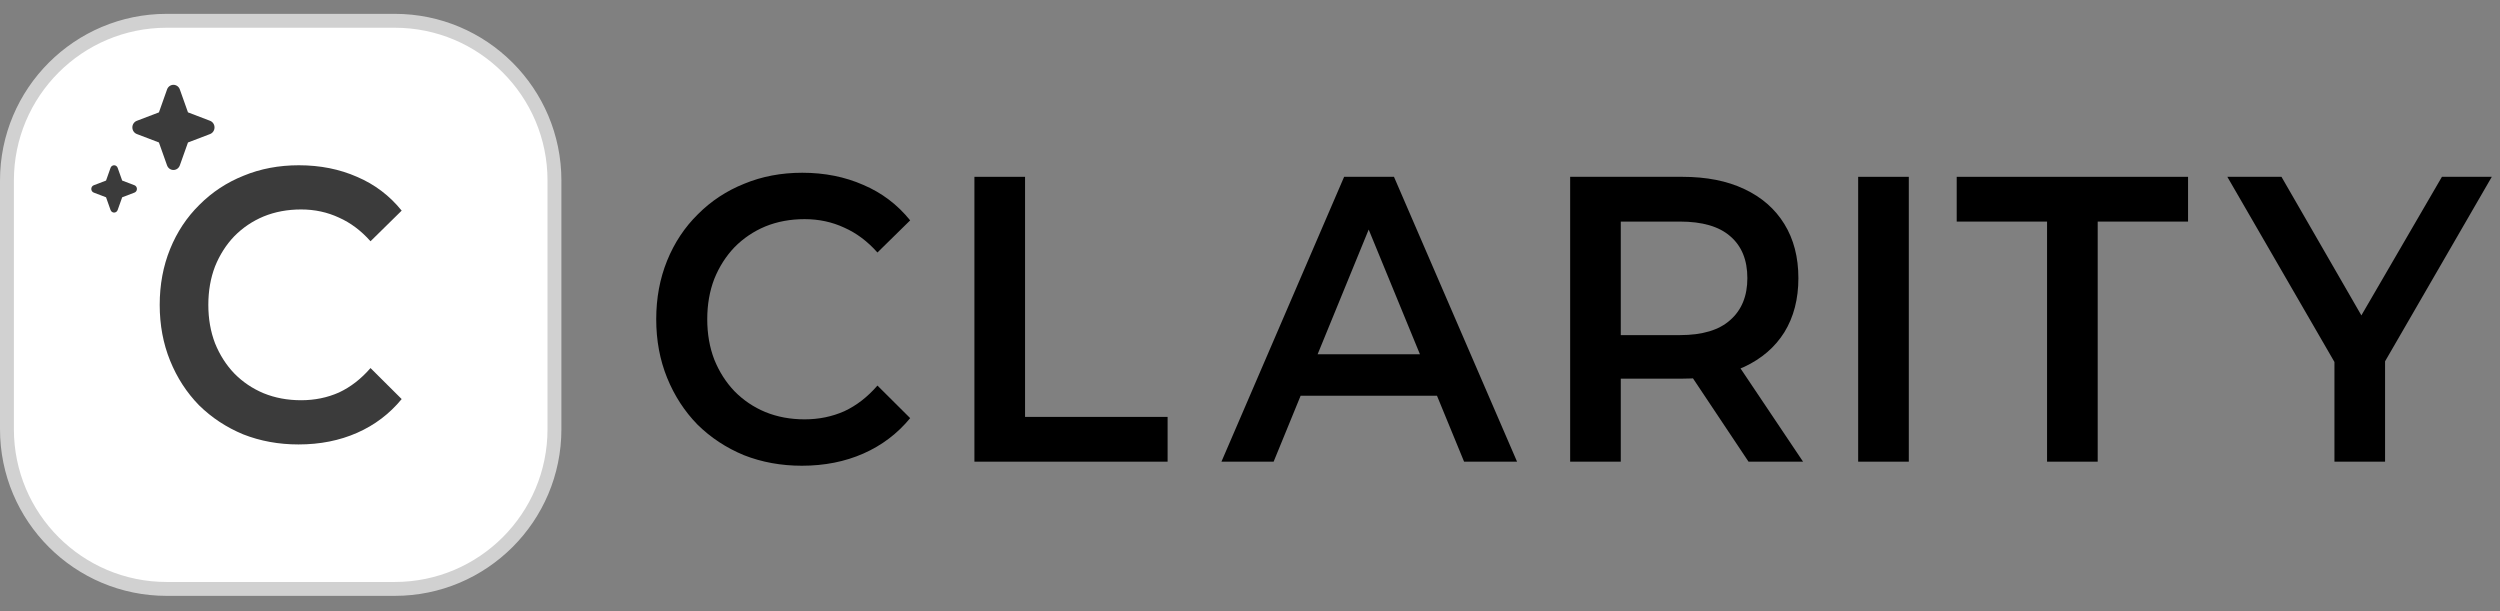 <svg width="180" height="44" viewBox="0 0 180 44" fill="none" xmlns="http://www.w3.org/2000/svg">
<rect x="0" y="0" width="180" height="44" fill="#808080" stroke="none"/>
<path d="M0.5 12.997C0.5 6.645 5.649 1.497 12 1.497H28.421C34.772 1.497 39.921 6.645 39.921 12.997V30.902C39.921 37.253 34.772 42.402 28.421 42.402H12C5.649 42.402 0.5 37.253 0.5 30.902V12.997Z" fill="white"/>
<path d="M0.5 12.997C0.5 6.645 5.649 1.497 12 1.497H28.421C34.772 1.497 39.921 6.645 39.921 12.997V30.902C39.921 37.253 34.772 42.402 28.421 42.402H12C5.649 42.402 0.5 37.253 0.5 30.902V12.997Z" stroke="#D1D1D1"/>
<path d="M21.493 32C20.068 32 18.741 31.758 17.512 31.274C16.3 30.771 15.24 30.073 14.332 29.18C13.441 28.268 12.746 27.198 12.248 25.969C11.749 24.741 11.499 23.401 11.499 21.949C11.499 20.497 11.749 19.157 12.248 17.929C12.746 16.701 13.45 15.64 14.359 14.746C15.267 13.834 16.327 13.136 17.538 12.652C18.75 12.15 20.077 11.899 21.52 11.899C23.052 11.899 24.45 12.178 25.715 12.736C26.98 13.276 28.049 14.086 28.921 15.165L26.677 17.371C26 16.608 25.243 16.04 24.406 15.668C23.568 15.277 22.66 15.081 21.68 15.081C20.7 15.081 19.801 15.249 18.981 15.584C18.18 15.919 17.476 16.393 16.87 17.008C16.282 17.622 15.819 18.348 15.481 19.185C15.16 20.023 15 20.944 15 21.949C15 22.954 15.16 23.875 15.481 24.713C15.819 25.55 16.282 26.276 16.87 26.89C17.476 27.505 18.18 27.979 18.981 28.314C19.801 28.649 20.7 28.817 21.68 28.817C22.66 28.817 23.568 28.631 24.406 28.259C25.243 27.868 26 27.281 26.677 26.5L28.921 28.733C28.049 29.794 26.98 30.604 25.715 31.162C24.45 31.72 23.043 32 21.493 32Z" fill="#3B3B3B"/>
<path d="M6.573 13.602C6.572 13.659 6.589 13.716 6.621 13.764C6.653 13.811 6.698 13.847 6.751 13.867L7.635 14.204L7.96 15.121C7.979 15.175 8.014 15.222 8.06 15.255C8.105 15.288 8.16 15.306 8.215 15.306C8.271 15.306 8.326 15.288 8.371 15.255C8.417 15.222 8.452 15.175 8.471 15.121L8.797 14.205L9.68 13.868C9.733 13.848 9.778 13.812 9.81 13.764C9.842 13.717 9.859 13.661 9.859 13.603C9.859 13.545 9.842 13.488 9.81 13.441C9.778 13.393 9.733 13.357 9.68 13.337L8.797 13L8.471 12.084C8.452 12.029 8.417 11.983 8.372 11.95C8.326 11.916 8.272 11.899 8.216 11.899C8.16 11.899 8.106 11.916 8.06 11.95C8.014 11.983 7.979 12.029 7.96 12.084L7.635 13.001L6.752 13.338C6.699 13.357 6.654 13.393 6.622 13.44C6.59 13.488 6.573 13.544 6.573 13.602Z" fill="#3B3B3B"/>
<path d="M9.53 9.172C9.53 9.276 9.56 9.378 9.618 9.464C9.675 9.549 9.757 9.614 9.851 9.65L11.442 10.257L12.027 11.906C12.062 12.004 12.125 12.088 12.207 12.148C12.289 12.207 12.387 12.239 12.488 12.239C12.588 12.239 12.686 12.207 12.768 12.148C12.85 12.088 12.913 12.004 12.948 11.906L13.534 10.259L15.124 9.652C15.219 9.616 15.3 9.551 15.357 9.465C15.415 9.38 15.445 9.278 15.445 9.174C15.445 9.07 15.415 8.968 15.357 8.883C15.3 8.798 15.219 8.733 15.124 8.697L13.534 8.089L12.948 6.44C12.914 6.342 12.851 6.258 12.769 6.198C12.686 6.139 12.588 6.107 12.488 6.107C12.388 6.107 12.29 6.139 12.208 6.198C12.125 6.258 12.063 6.342 12.028 6.44L11.443 8.091L9.853 8.698C9.759 8.733 9.677 8.797 9.619 8.882C9.561 8.967 9.53 9.068 9.53 9.172Z" fill="#3B3B3B"/>
<path d="M57.736 33.533C56.24 33.533 54.848 33.279 53.558 32.771C52.286 32.243 51.174 31.511 50.221 30.573C49.286 29.616 48.557 28.493 48.033 27.204C47.51 25.915 47.248 24.509 47.248 22.985C47.248 21.462 47.51 20.055 48.033 18.766C48.557 17.477 49.295 16.364 50.249 15.426C51.202 14.469 52.315 13.737 53.586 13.229C54.857 12.702 56.25 12.438 57.764 12.438C59.372 12.438 60.839 12.731 62.167 13.317C63.494 13.883 64.616 14.733 65.532 15.866L63.176 18.18C62.466 17.38 61.671 16.784 60.793 16.393C59.914 15.983 58.961 15.778 57.932 15.778C56.904 15.778 55.96 15.954 55.1 16.305C54.259 16.657 53.52 17.155 52.885 17.799C52.268 18.444 51.782 19.206 51.427 20.085C51.09 20.964 50.922 21.93 50.922 22.985C50.922 24.04 51.09 25.007 51.427 25.886C51.782 26.765 52.268 27.526 52.885 28.171C53.52 28.816 54.259 29.314 55.1 29.665C55.96 30.017 56.904 30.193 57.932 30.193C58.961 30.193 59.914 29.997 60.793 29.607C61.671 29.197 62.466 28.581 63.176 27.761L65.532 30.105C64.616 31.218 63.494 32.068 62.167 32.654C60.839 33.24 59.362 33.533 57.736 33.533Z" fill="black"/>
<path d="M70.158 33.24V12.731H73.804V30.017H84.067V33.24H70.158Z" fill="black"/>
<path d="M87.944 33.24L96.777 12.731H100.366L109.228 33.24H105.414L97.815 14.752H99.273L91.701 33.24H87.944ZM92.01 28.493L92.991 25.505H103.591L104.573 28.493H92.01Z" fill="black"/>
<path d="M113.051 33.24V12.731H121.127C122.866 12.731 124.352 13.024 125.586 13.61C126.838 14.196 127.801 15.036 128.474 16.13C129.147 17.223 129.484 18.522 129.484 20.026C129.484 21.53 129.147 22.829 128.474 23.923C127.801 24.997 126.838 25.827 125.586 26.413C124.352 26.98 122.866 27.263 121.127 27.263H115.07L116.696 25.534V33.24H113.051ZM125.894 33.24L120.931 25.798H124.829L129.82 33.24H125.894ZM116.696 25.944L115.07 24.128H120.959C122.567 24.128 123.772 23.767 124.576 23.044C125.399 22.321 125.81 21.315 125.81 20.026C125.81 18.718 125.399 17.712 124.576 17.008C123.772 16.305 122.567 15.954 120.959 15.954H115.07L116.696 14.079V25.944Z" fill="black"/>
<path d="M133.788 33.24V12.731H137.434V33.24H133.788Z" fill="black"/>
<path d="M147.388 33.24V15.954H140.883V12.731H157.54V15.954H151.034V33.24H147.388Z" fill="black"/>
<path d="M168.08 33.24V25.124L168.893 27.468L160.368 12.731H164.266L171.108 24.597H168.921L175.819 12.731H179.409L170.884 27.468L171.725 25.124V33.24H168.08Z" fill="black"/>
</svg>
